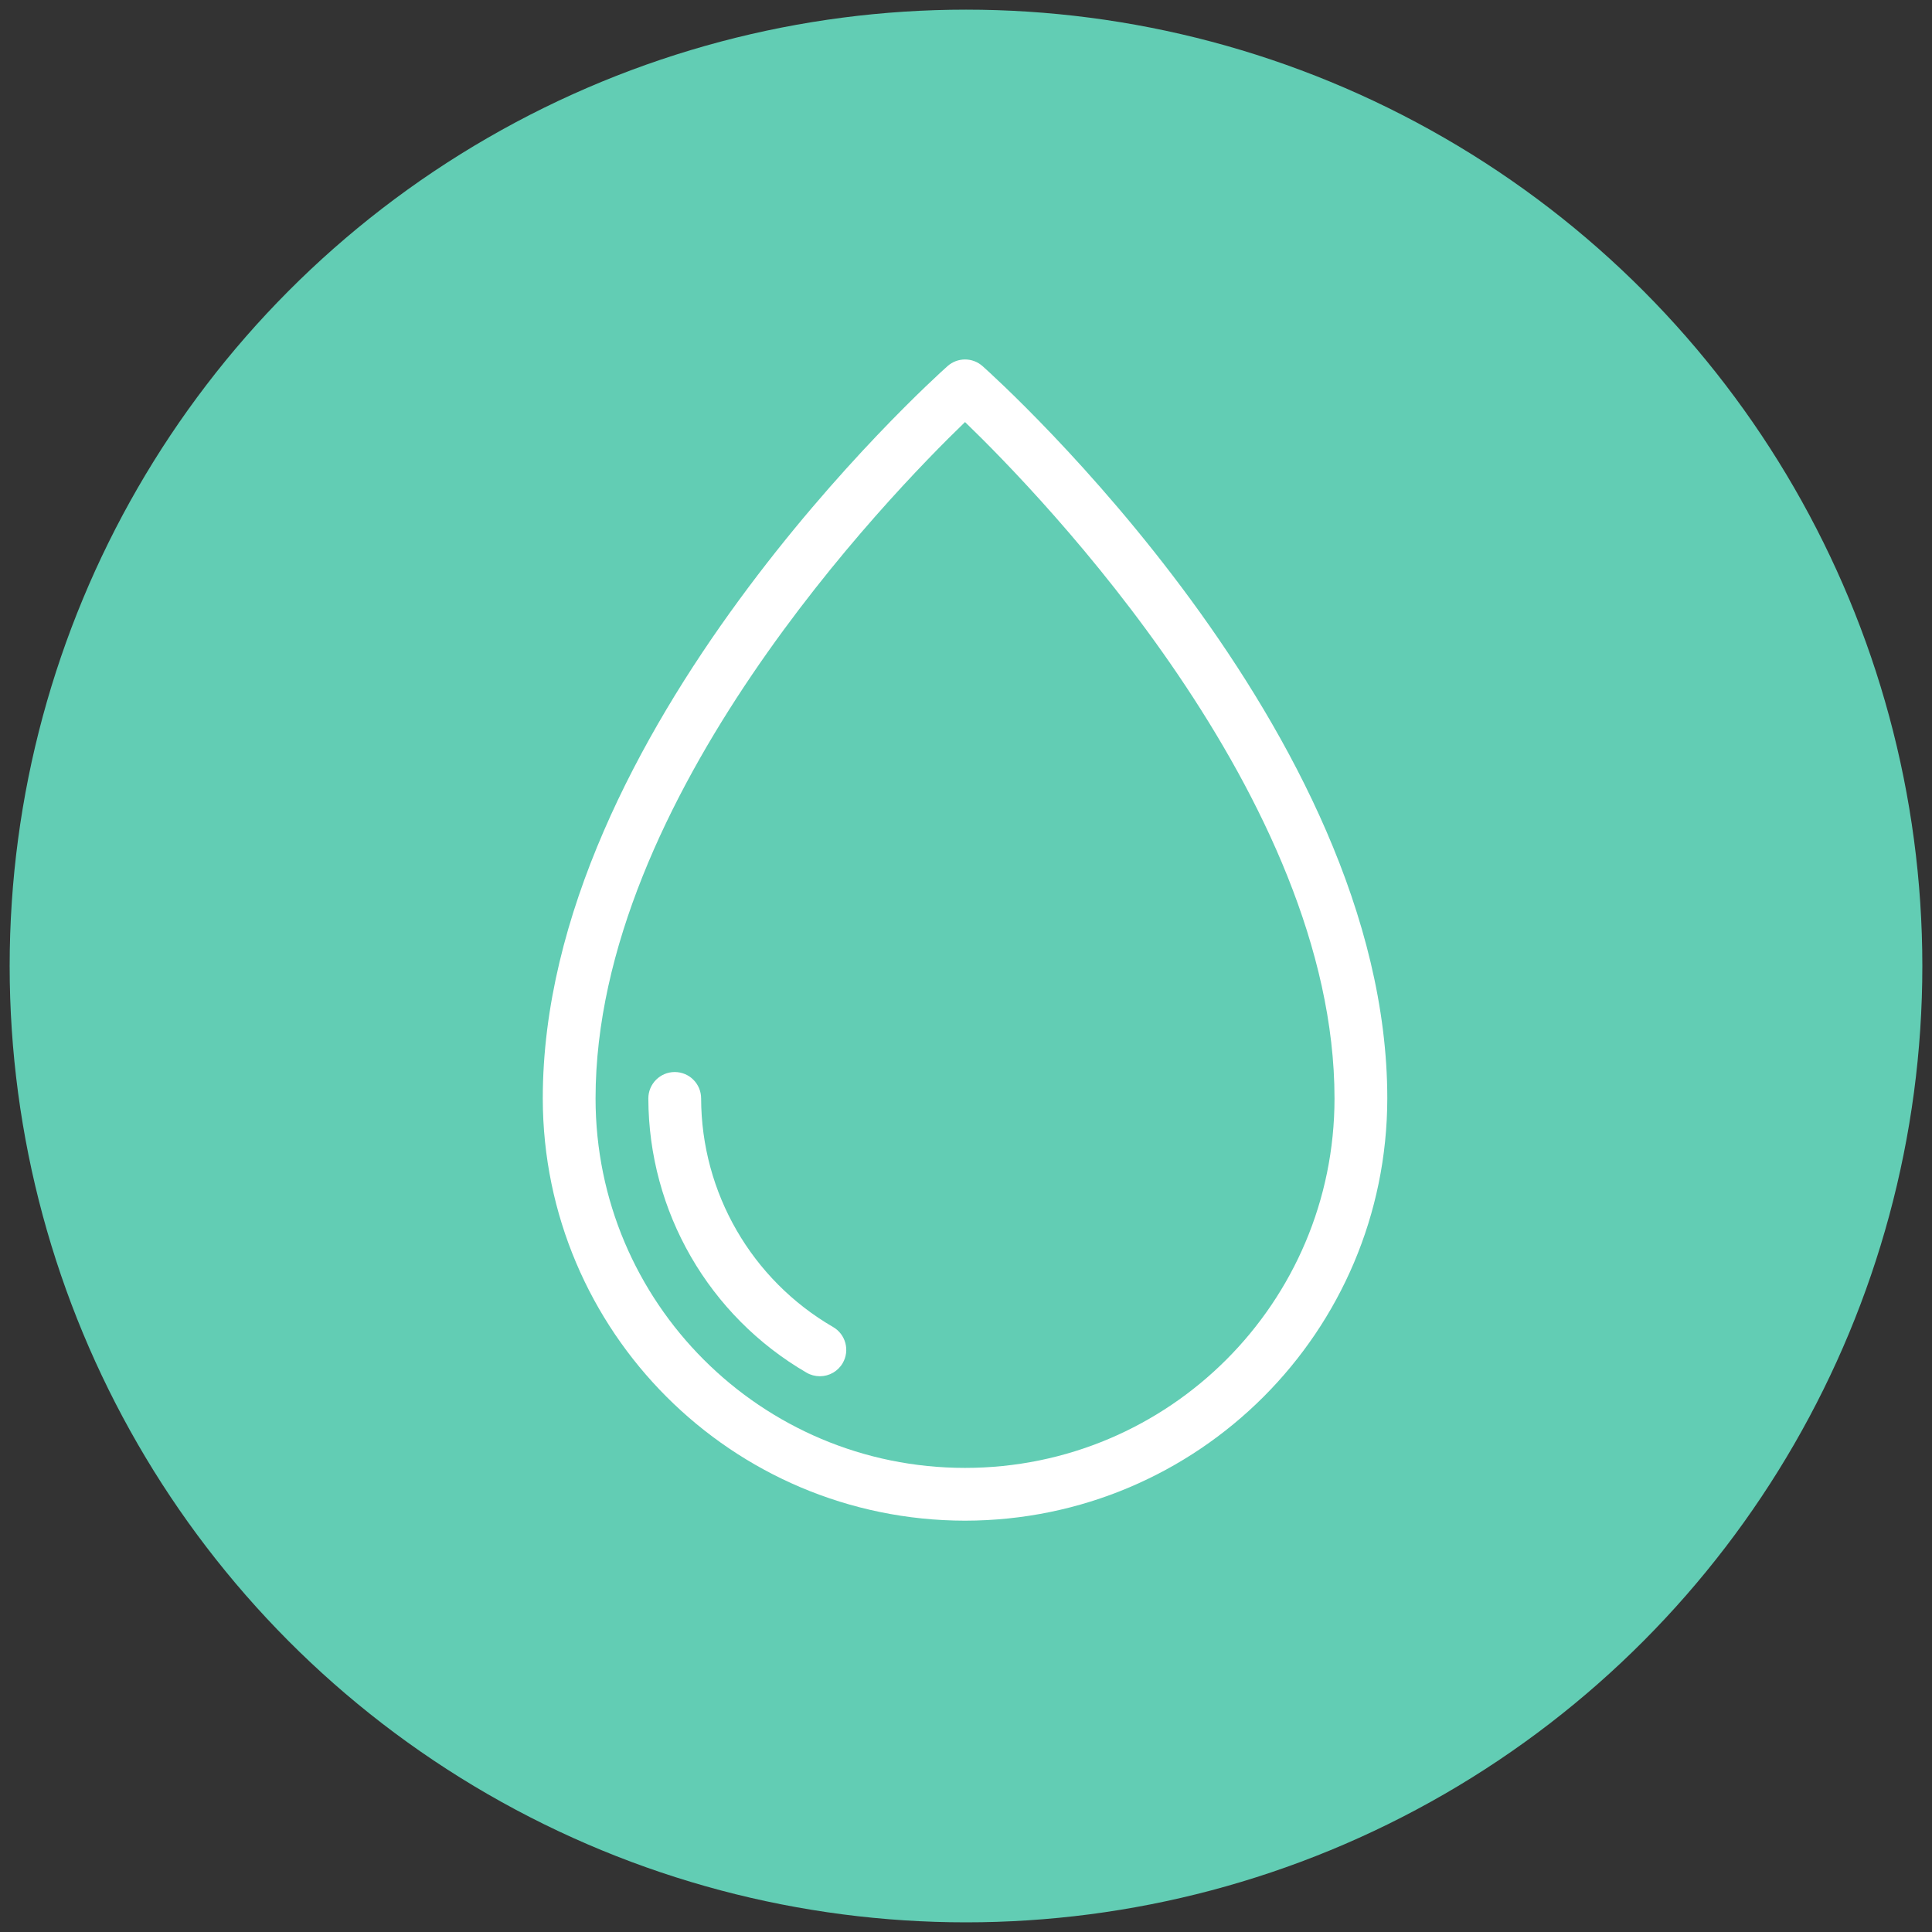 <?xml version="1.0" encoding="UTF-8"?>
<svg id="circle" xmlns="http://www.w3.org/2000/svg" version="1.1" viewBox="0 0 1000 1000">
  <rect x="0" y="0" width="1000" height="1000" fill="#333333" stroke="none"/>
  <!-- Generator: Adobe Illustrator 29.5.1, SVG Export Plug-In . SVG Version: 2.1.0 Build 141)  -->
  <defs>
    <style>
      .st0 {
        fill: #fff;
      }

      .st1 {
        fill: #62cdb4;
      }
    </style>
  </defs>
  <circle class="st1" cx="500" cy="500" r="495"/>
  <g id="Water">
    <path class="st0" d="M499.5,787.1c-120.65-.14-218.42-97.91-218.56-218.56,0-189.95,200.91-371.38,209.47-379.01,5.18-4.63,13.01-4.63,18.18,0,8.56,7.63,209.47,189.06,209.47,379.01-.14,120.65-97.91,218.42-218.56,218.56ZM499.5,218.46c-39.16,37.77-191.24,194.51-191.24,350.08,0,105.62,85.62,191.24,191.24,191.24s191.24-85.62,191.24-191.24c0-155.56-152.08-312.31-191.24-350.08h0Z"/>
    <path class="st0" d="M424.34,712.34c-2.4,0-4.76-.63-6.83-1.83-50.62-29.38-81.81-83.44-81.93-141.97,0-7.54,6.12-13.66,13.66-13.66s13.66,6.12,13.66,13.66c.1,48.78,26.11,93.84,68.3,118.32,6.53,3.78,8.76,12.13,4.99,18.66-2.44,4.23-6.96,6.83-11.84,6.82h-.01Z"/>
  </g>
</svg>